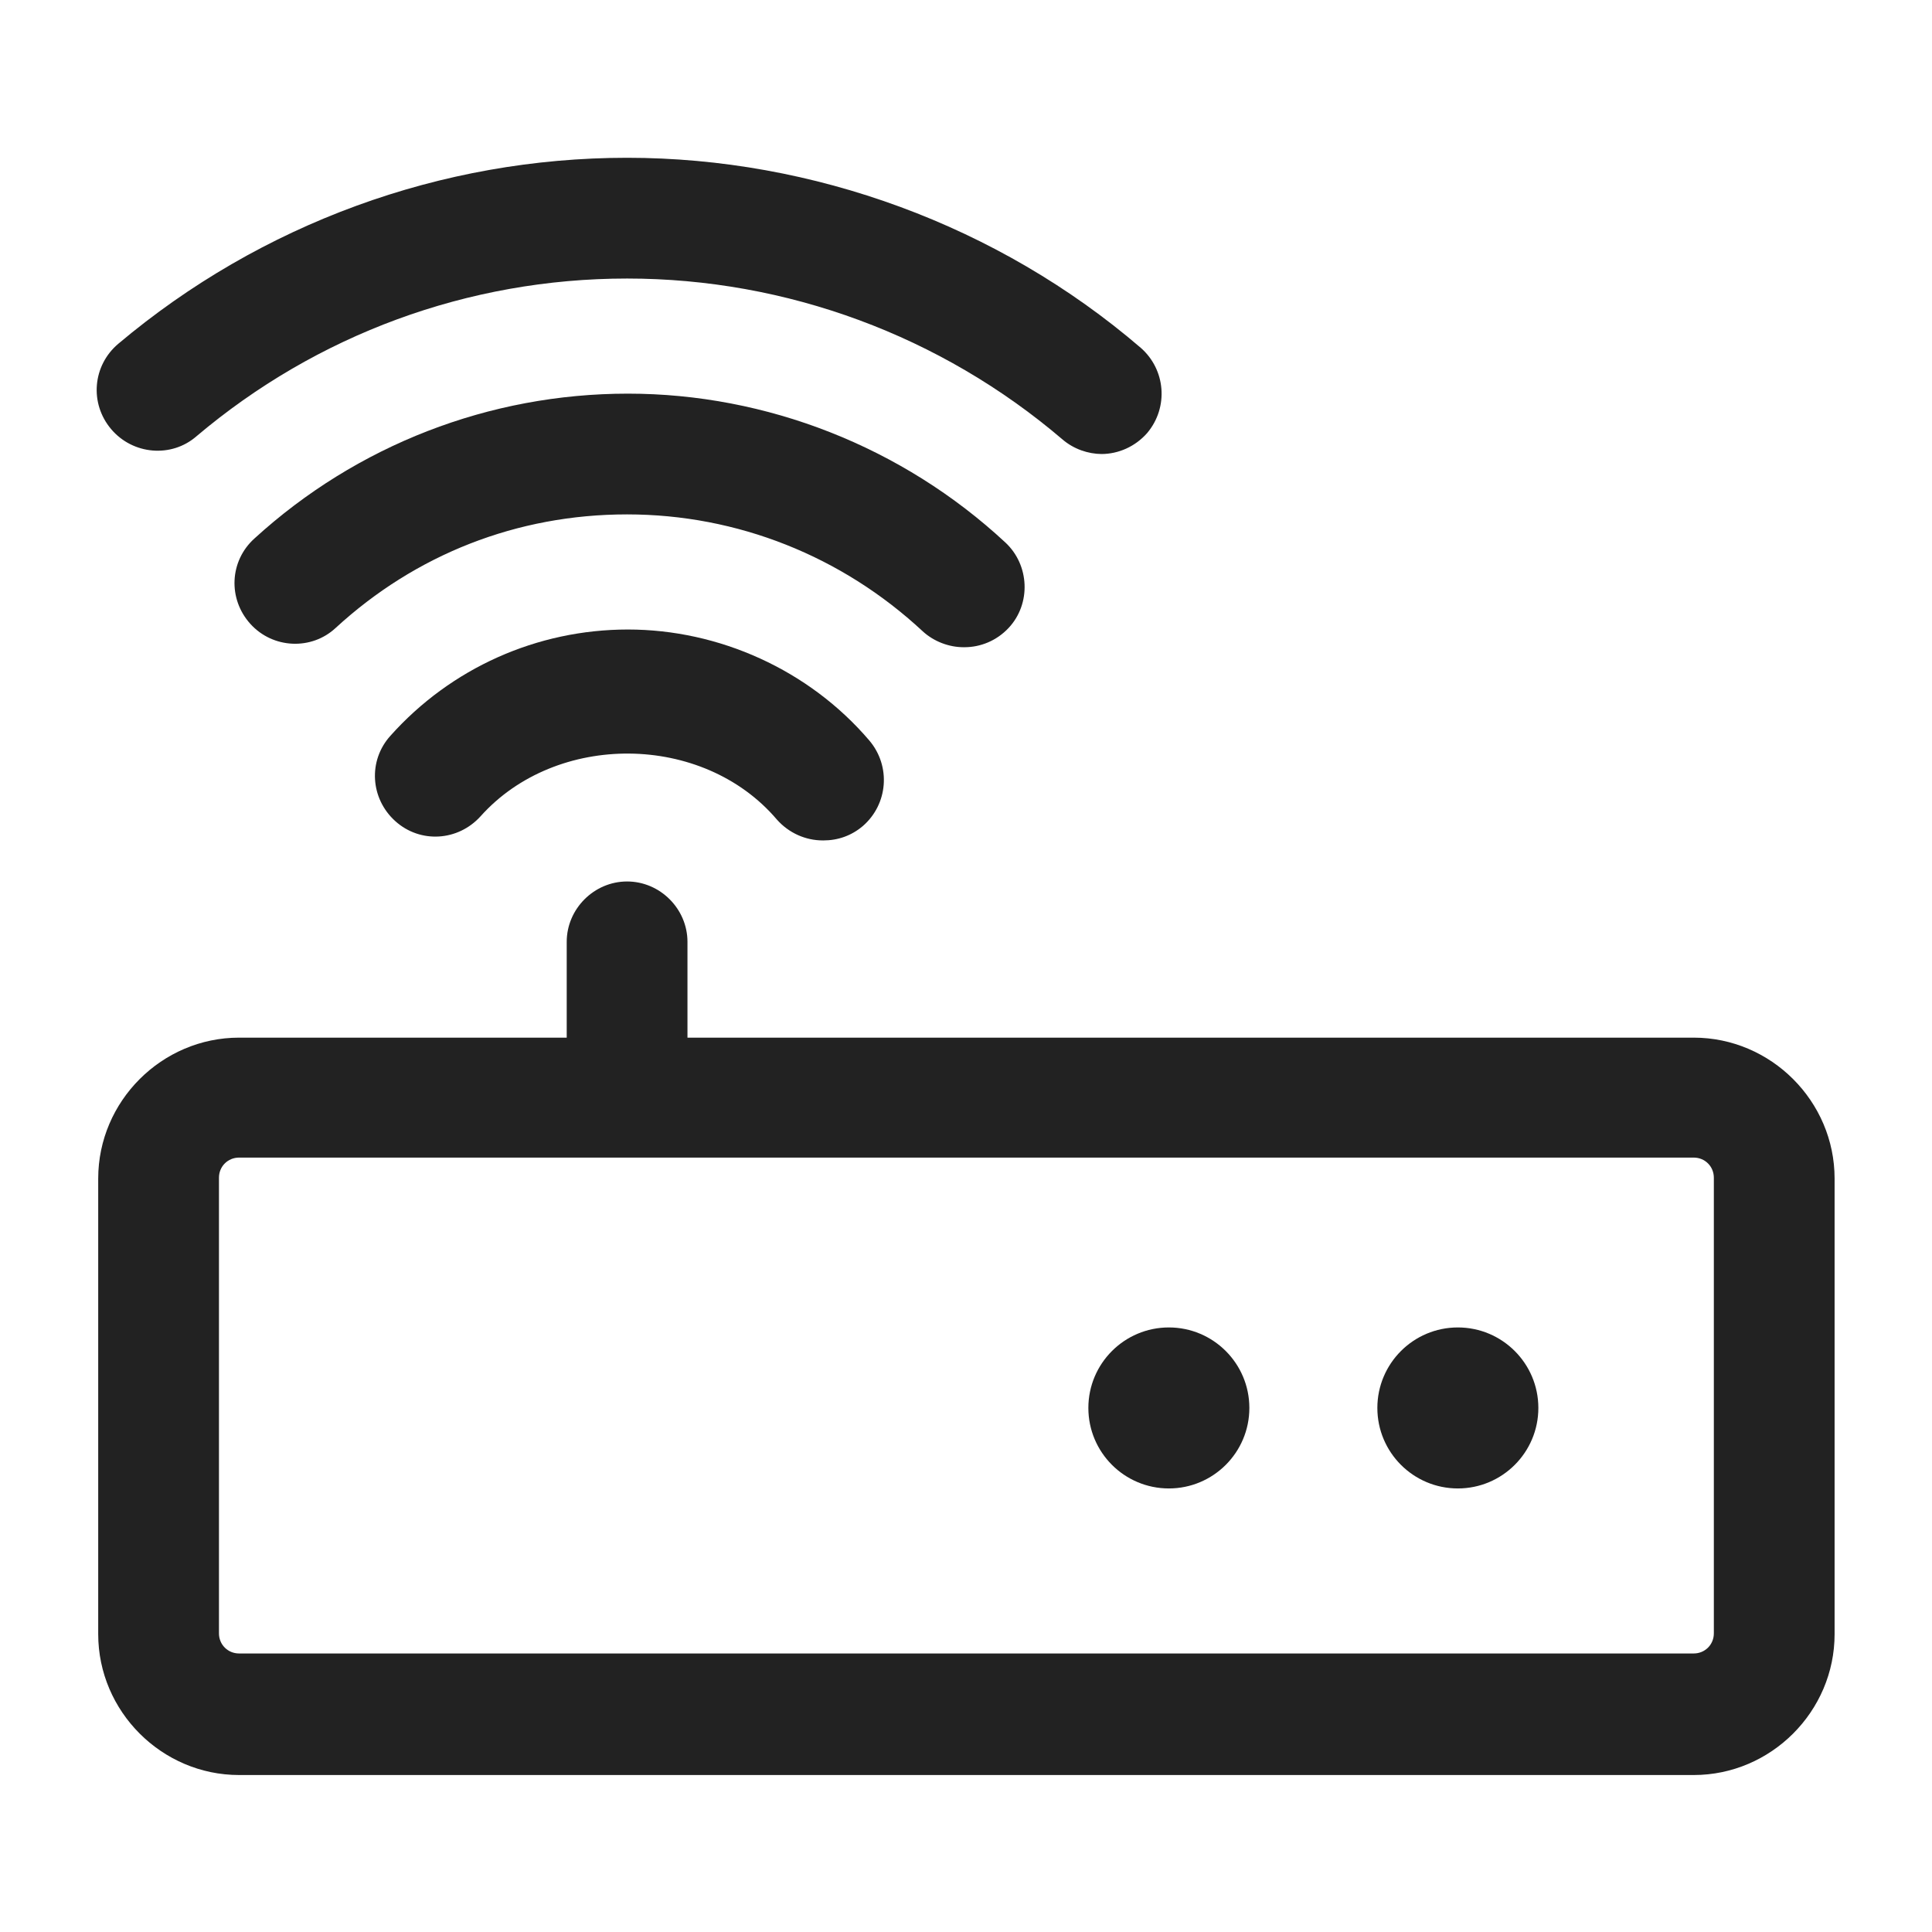 <svg width="24" height="24" viewBox="0 0 24 24" fill="none" xmlns="http://www.w3.org/2000/svg">
<path d="M13.69 5.64L13.685 5.64C13.893 5.639 14.101 5.549 14.25 5.38C14.52 5.06 14.48 4.59 14.17 4.32C12.4 2.8 10.1 1.96 7.79 1.96C5.48 1.96 3.24 2.78 1.47 4.27C1.15 4.54 1.11 5.01 1.38 5.33C1.65 5.65 2.13 5.69 2.44 5.42C3.93 4.16 5.81 3.46 7.79 3.46C9.77 3.46 11.69 4.17 13.2 5.46C13.339 5.579 13.517 5.639 13.685 5.64L13.68 5.64H13.69Z" fill="#222222"/>
<path d="M11.97 8.04C11.79 8.04 11.6 7.97 11.46 7.84C10.46 6.91 9.16 6.39 7.79 6.39C6.42 6.39 5.16 6.89 4.17 7.8C3.87 8.08 3.39 8.06 3.11 7.75C2.83 7.44 2.85 6.97 3.16 6.69C4.43 5.53 6.08 4.89 7.8 4.89C9.52 4.89 11.21 5.55 12.49 6.74C12.79 7.02 12.81 7.5 12.53 7.8C12.38 7.96 12.18 8.04 11.98 8.04H11.97Z" fill="#222222"/>
<path d="M9.65 10.18C9.8 10.35 10.01 10.44 10.22 10.44H10.23C10.41 10.44 10.58 10.38 10.72 10.26C11.03 9.99 11.07 9.52 10.8 9.2C10.05 8.32 8.93 7.82 7.8 7.82C6.67 7.82 5.6 8.3 4.85 9.14C4.57 9.45 4.6 9.92 4.91 10.2C5.22 10.48 5.69 10.45 5.97 10.14C6.91 9.09 8.73 9.1 9.65 10.18Z" fill="#222222"/>
<path d="M14.52 18.49C15.072 18.49 15.52 18.042 15.52 17.49C15.52 16.938 15.072 16.49 14.52 16.49C13.968 16.49 13.52 16.938 13.52 17.49C13.52 18.042 13.968 18.49 14.52 18.49Z" fill="#222222"/>
<path d="M19.11 17.49C19.11 18.042 18.662 18.49 18.11 18.49C17.558 18.49 17.11 18.042 17.11 17.49C17.11 16.938 17.558 16.49 18.11 16.49C18.662 16.49 19.11 16.938 19.11 17.49Z" fill="#222222"/>
<path fill-rule="evenodd" clip-rule="evenodd" d="M8.54 12.89V11.7C8.54 11.29 8.2 10.95 7.79 10.95C7.38 10.95 7.04 11.29 7.04 11.7V12.89H2.97C2.01 12.89 1.22 13.68 1.22 14.64V20.3C1.22 21.26 2.01 22.05 2.97 22.05H21.04C22 22.05 22.79 21.26 22.79 20.3V14.64C22.79 13.68 22 12.89 21.04 12.89H8.54ZM2.72 14.63C2.72 14.49 2.83 14.38 2.97 14.38H21.04C21.18 14.38 21.29 14.49 21.29 14.63V20.29C21.29 20.43 21.18 20.54 21.04 20.54H2.97C2.83 20.54 2.72 20.43 2.72 20.29V14.63Z" fill="#222222"/>
</svg>
